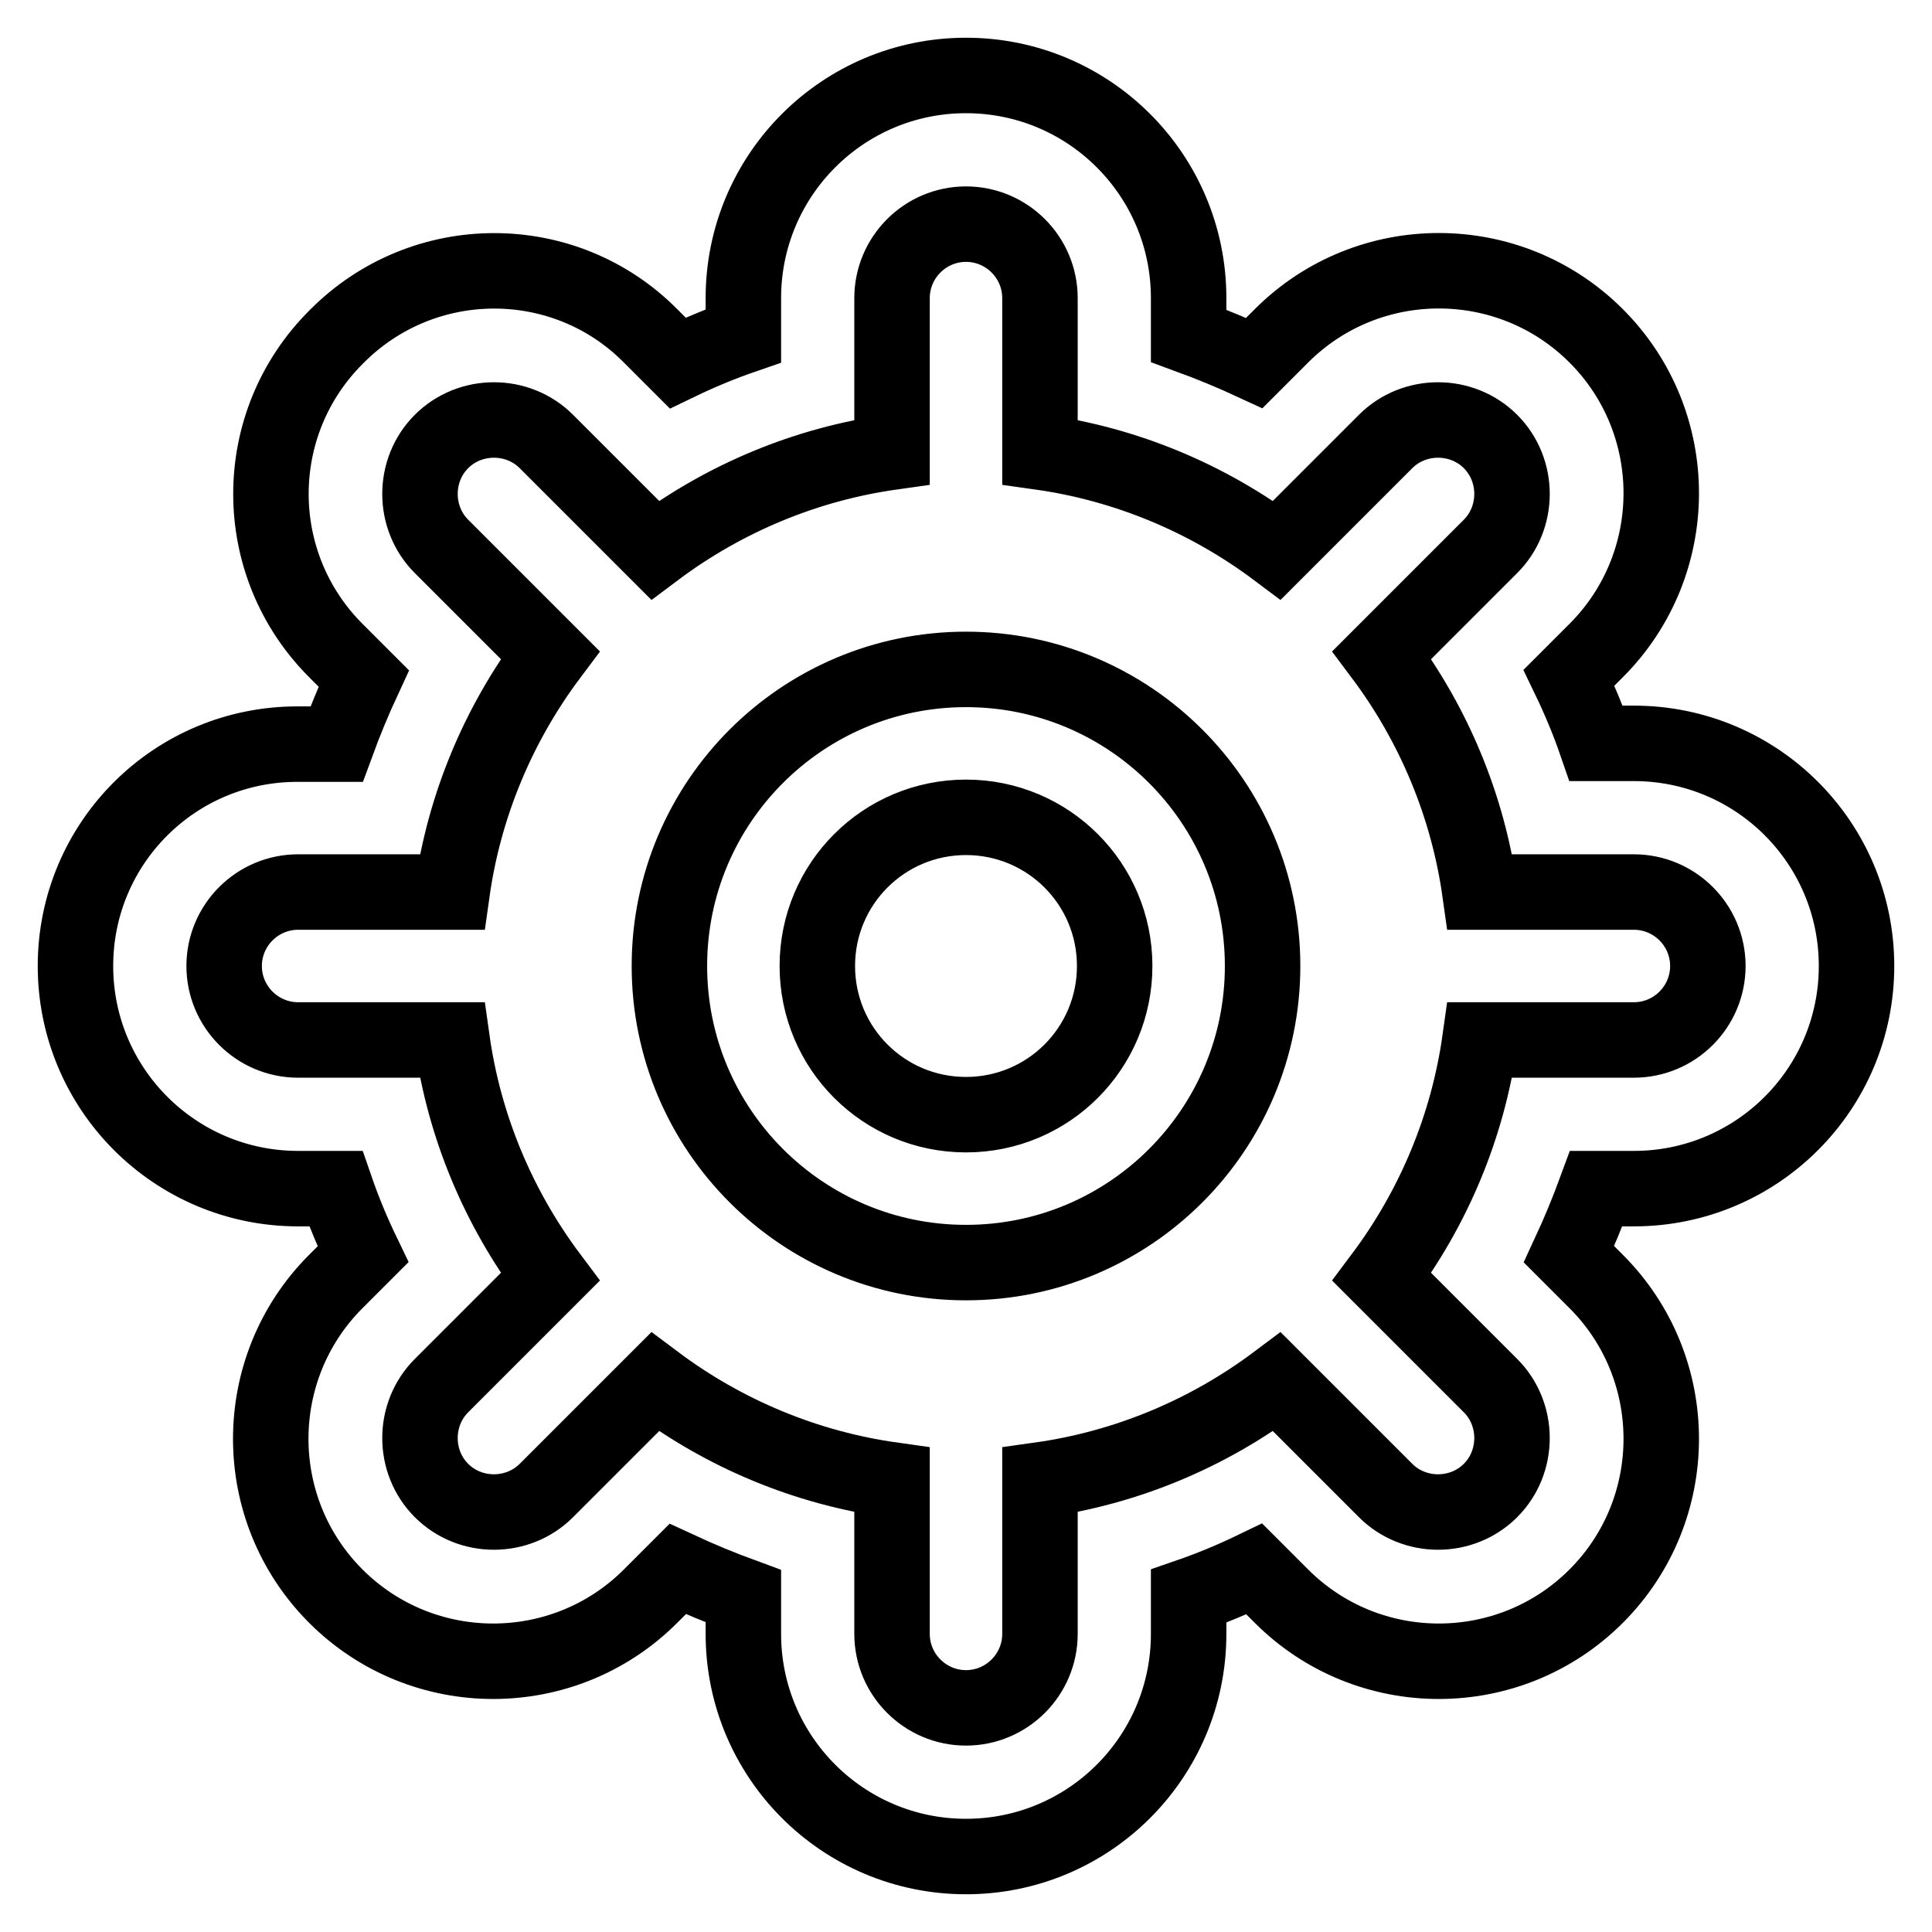<?xml version="1.0" encoding="utf-8"?>
<!-- Svg Vector Icons : http://www.onlinewebfonts.com/icon -->
<!DOCTYPE svg PUBLIC "-//W3C//DTD SVG 1.1//EN" "http://www.w3.org/Graphics/SVG/1.1/DTD/svg11.dtd">
<svg version="1.1" xmlns="http://www.w3.org/2000/svg" xmlns:xlink="http://www.w3.org/1999/xlink" x="0px" y="0px" viewBox="0 0 256 256" enable-background="new 0 0 256 256" xml:space="preserve">
<g> <path stroke-width="10" fill-opacity="0" stroke="#000000"  d="M216.5,157.5c16.3,0,29.5-13.2,29.5-29.5s-13.2-29.5-29.5-29.5h-5c-1-2.9-2.2-5.8-3.6-8.7l3.6-3.6 c11.5-11.5,11.5-30.2,0-41.7c-11.5-11.5-30.2-11.5-41.7,0l-3.6,3.6c-2.8-1.3-5.7-2.5-8.7-3.6v-5c0-16.3-13.2-29.5-29.5-29.5 S98.5,23.2,98.5,39.5v5c-2.9,1-5.8,2.2-8.7,3.6l-3.6-3.6C74.8,33,56.1,33,44.6,44.6C33,56.1,33,74.8,44.6,86.3l3.6,3.6 c-1.3,2.8-2.5,5.7-3.6,8.7h-5C23.2,98.5,10,111.7,10,128s13.2,29.5,29.5,29.5h5c1,2.9,2.2,5.8,3.6,8.7l-3.6,3.6 c-11.5,11.5-11.5,30.2,0,41.7c11.5,11.5,30.2,11.5,41.7,0l3.6-3.6c2.8,1.3,5.7,2.5,8.7,3.6v5c0,16.3,13.2,29.5,29.5,29.5 s29.5-13.2,29.5-29.5v-5c2.9-1,5.8-2.2,8.7-3.6l3.6,3.6c11.5,11.5,30.2,11.5,41.7,0c11.5-11.5,11.5-30.2,0-41.7l-3.6-3.6 c1.3-2.8,2.5-5.7,3.6-8.7H216.5z M196.1,137.8c-1.6,11.4-6.1,22.2-13,31.4l14,14l0.4,0.4c3.8,3.8,3.8,10.1,0,13.9s-10.1,3.8-13.9,0 l-0.4-0.4l-14-14c-9.2,6.9-20,11.4-31.4,13v20.4c0,5.4-4.4,9.8-9.8,9.8s-9.8-4.4-9.8-9.8l0,0v-20.4c-11.4-1.6-22.2-6.1-31.4-13 l-14,14l-0.4,0.4c-3.8,3.8-10.1,3.8-13.9,0c-3.8-3.8-3.8-10.1,0-13.9l0.4-0.4l14-14c-6.9-9.2-11.4-20-13-31.4H39.5 c-5.4,0-9.8-4.4-9.8-9.8s4.4-9.8,9.8-9.8h20.4c1.6-11.4,6.1-22.2,13-31.4l-14-14l-0.4-0.4c-3.8-3.8-3.8-10.1,0-13.9 c3.8-3.8,10.1-3.8,13.9,0l0.4,0.4l14,14c9.2-6.9,20-11.4,31.4-13V39.5c0-5.4,4.4-9.8,9.8-9.8s9.8,4.4,9.8,9.8v20.4 c11.4,1.6,22.2,6.1,31.4,13l14-14l0.4-0.4c3.8-3.8,10.1-3.8,13.9,0c3.8,3.8,3.8,10.1,0,13.9l-0.4,0.4l-14,14 c6.9,9.2,11.4,20,13,31.4h20.4c5.4,0,9.8,4.4,9.8,9.8s-4.4,9.8-9.8,9.8l0,0H196.1z M128,88.7c-21.7,0-39.3,17.6-39.3,39.3 s17.6,39.3,39.3,39.3s39.3-17.6,39.3-39.3S149.7,88.7,128,88.7L128,88.7z M128,147.7c-10.9,0-19.7-8.8-19.7-19.7 c0-10.9,8.8-19.7,19.7-19.7c10.9,0,19.7,8.8,19.7,19.7C147.7,138.9,138.9,147.7,128,147.7L128,147.7z"/></g>
</svg>